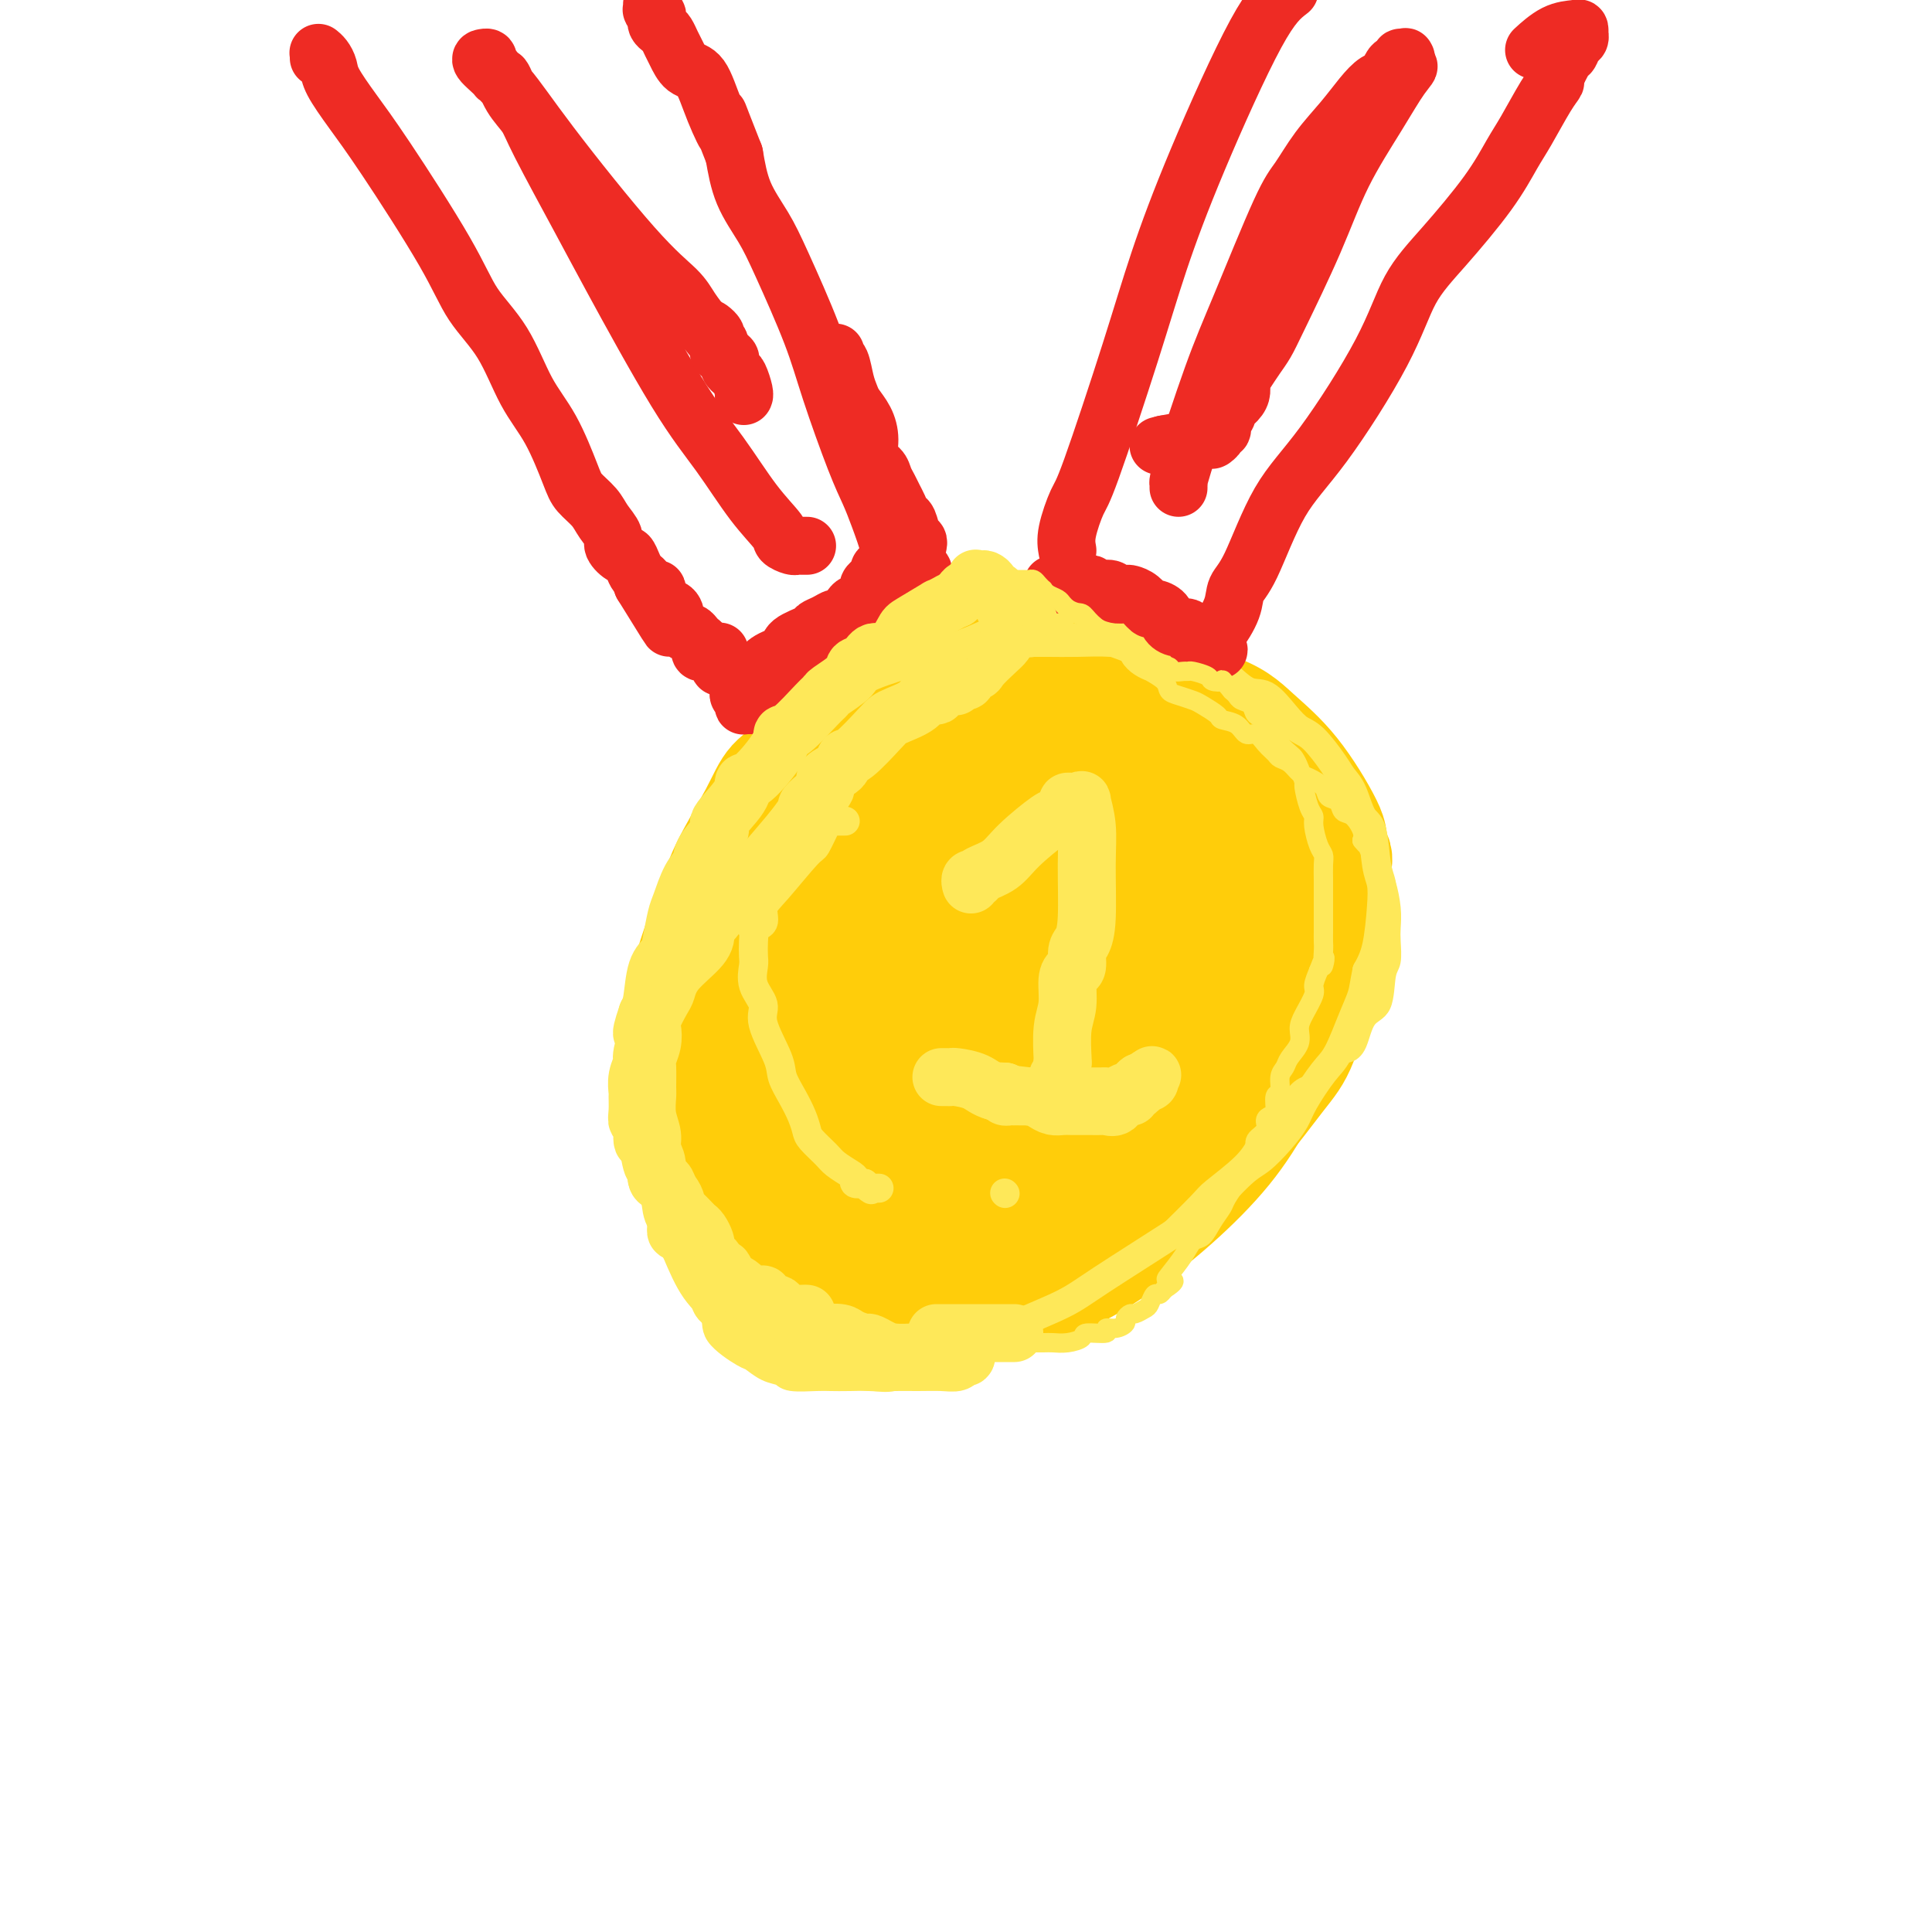 <svg viewBox='0 0 400 400' version='1.1' xmlns='http://www.w3.org/2000/svg' xmlns:xlink='http://www.w3.org/1999/xlink'><g fill='none' stroke='#FFCD0A' stroke-width='20' stroke-linecap='round' stroke-linejoin='round'><path d='M185,157c-1.105,-0.001 -2.209,-0.002 -3,0c-0.791,0.002 -1.267,0.007 -2,0c-0.733,-0.007 -1.721,-0.026 -3,0c-1.279,0.026 -2.849,0.097 -4,0c-1.151,-0.097 -1.883,-0.362 -2,0c-0.117,0.362 0.381,1.352 0,2c-0.381,0.648 -1.640,0.955 -2,1c-0.360,0.045 0.180,-0.170 -1,2c-1.180,2.170 -4.078,6.725 -6,10c-1.922,3.275 -2.866,5.268 -4,8c-1.134,2.732 -2.458,6.201 -4,10c-1.542,3.799 -3.302,7.927 -4,11c-0.698,3.073 -0.332,5.090 -1,7c-0.668,1.910 -2.368,3.712 -3,7c-0.632,3.288 -0.196,8.062 0,11c0.196,2.938 0.154,4.042 0,6c-0.154,1.958 -0.418,4.772 0,7c0.418,2.228 1.518,3.870 2,5c0.482,1.130 0.345,1.747 2,3c1.655,1.253 5.102,3.143 8,5c2.898,1.857 5.247,3.682 8,5c2.753,1.318 5.912,2.131 11,3c5.088,0.869 12.107,1.794 17,2c4.893,0.206 7.662,-0.309 11,-1c3.338,-0.691 7.245,-1.559 12,-3c4.755,-1.441 10.358,-3.455 14,-5c3.642,-1.545 5.324,-2.621 8,-4c2.676,-1.379 6.346,-3.060 9,-5c2.654,-1.940 4.291,-4.138 6,-6c1.709,-1.862 3.488,-3.389 6,-7c2.512,-3.611 5.756,-9.305 9,-15'/><path d='M269,216c4.318,-6.105 4.613,-7.366 5,-9c0.387,-1.634 0.866,-3.640 1,-5c0.134,-1.360 -0.076,-2.074 0,-3c0.076,-0.926 0.439,-2.062 0,-5c-0.439,-2.938 -1.680,-7.677 -3,-11c-1.320,-3.323 -2.718,-5.232 -4,-7c-1.282,-1.768 -2.449,-3.397 -5,-7c-2.551,-3.603 -6.487,-9.180 -9,-12c-2.513,-2.820 -3.604,-2.881 -7,-5c-3.396,-2.119 -9.098,-6.295 -13,-9c-3.902,-2.705 -6.006,-3.940 -8,-5c-1.994,-1.060 -3.879,-1.945 -6,-3c-2.121,-1.055 -4.480,-2.279 -6,-3c-1.520,-0.721 -2.202,-0.937 -3,-1c-0.798,-0.063 -1.713,0.029 -3,0c-1.287,-0.029 -2.947,-0.178 -5,0c-2.053,0.178 -4.501,0.683 -6,1c-1.499,0.317 -2.050,0.445 -5,2c-2.950,1.555 -8.299,4.535 -12,7c-3.701,2.465 -5.754,4.415 -8,7c-2.246,2.585 -4.684,5.806 -7,8c-2.316,2.194 -4.510,3.362 -6,5c-1.490,1.638 -2.277,3.747 -4,7c-1.723,3.253 -4.384,7.649 -6,11c-1.616,3.351 -2.188,5.658 -3,8c-0.812,2.342 -1.864,4.719 -3,8c-1.136,3.281 -2.356,7.467 -3,10c-0.644,2.533 -0.712,3.413 -1,6c-0.288,2.587 -0.797,6.882 -1,10c-0.203,3.118 -0.102,5.059 0,7'/><path d='M138,228c-0.400,5.861 1.100,4.013 2,5c0.900,0.987 1.202,4.809 2,7c0.798,2.191 2.093,2.751 3,4c0.907,1.249 1.426,3.189 4,5c2.574,1.811 7.204,3.495 12,5c4.796,1.505 9.758,2.831 15,4c5.242,1.169 10.764,2.182 18,2c7.236,-0.182 16.185,-1.558 22,-3c5.815,-1.442 8.494,-2.951 13,-5c4.506,-2.049 10.837,-4.637 15,-7c4.163,-2.363 6.158,-4.502 8,-6c1.842,-1.498 3.530,-2.356 6,-5c2.470,-2.644 5.723,-7.073 8,-10c2.277,-2.927 3.577,-4.353 5,-8c1.423,-3.647 2.967,-9.515 4,-13c1.033,-3.485 1.555,-4.587 2,-6c0.445,-1.413 0.814,-3.138 1,-5c0.186,-1.862 0.189,-3.861 0,-5c-0.189,-1.139 -0.569,-1.419 -1,-2c-0.431,-0.581 -0.912,-1.464 -2,-3c-1.088,-1.536 -2.784,-3.725 -5,-6c-2.216,-2.275 -4.952,-4.637 -7,-6c-2.048,-1.363 -3.408,-1.728 -7,-3c-3.592,-1.272 -9.417,-3.452 -13,-5c-3.583,-1.548 -4.922,-2.465 -8,-3c-3.078,-0.535 -7.893,-0.689 -12,-1c-4.107,-0.311 -7.507,-0.779 -10,-1c-2.493,-0.221 -4.081,-0.193 -8,0c-3.919,0.193 -10.171,0.552 -14,1c-3.829,0.448 -5.237,0.985 -8,2c-2.763,1.015 -6.882,2.507 -11,4'/><path d='M172,164c-4.519,1.152 -6.315,1.031 -8,2c-1.685,0.969 -3.259,3.027 -6,6c-2.741,2.973 -6.648,6.860 -9,10c-2.352,3.140 -3.148,5.533 -4,8c-0.852,2.467 -1.759,5.008 -2,11c-0.241,5.992 0.185,15.434 1,22c0.815,6.566 2.018,10.254 4,15c1.982,4.746 4.744,10.549 7,14c2.256,3.451 4.005,4.551 6,6c1.995,1.449 4.237,3.247 8,5c3.763,1.753 9.049,3.461 14,4c4.951,0.539 9.567,-0.090 13,0c3.433,0.090 5.684,0.900 12,-2c6.316,-2.900 16.697,-9.509 24,-16c7.303,-6.491 11.528,-12.865 15,-18c3.472,-5.135 6.192,-9.030 9,-14c2.808,-4.970 5.703,-11.015 7,-14c1.297,-2.985 0.995,-2.911 1,-5c0.005,-2.089 0.316,-6.340 0,-9c-0.316,-2.660 -1.261,-3.729 -2,-5c-0.739,-1.271 -1.273,-2.744 -3,-5c-1.727,-2.256 -4.648,-5.294 -7,-7c-2.352,-1.706 -4.134,-2.079 -6,-3c-1.866,-0.921 -3.816,-2.391 -7,-4c-3.184,-1.609 -7.602,-3.356 -11,-4c-3.398,-0.644 -5.777,-0.184 -10,0c-4.223,0.184 -10.292,0.094 -15,1c-4.708,0.906 -8.056,2.810 -11,4c-2.944,1.190 -5.485,1.667 -9,3c-3.515,1.333 -8.004,3.524 -11,6c-2.996,2.476 -4.498,5.238 -6,8'/><path d='M166,183c-3.546,3.859 -3.912,6.507 -5,12c-1.088,5.493 -2.897,13.830 -3,21c-0.103,7.170 1.500,13.172 3,18c1.500,4.828 2.895,8.481 6,13c3.105,4.519 7.919,9.904 11,13c3.081,3.096 4.428,3.904 9,5c4.572,1.096 12.370,2.481 18,3c5.630,0.519 9.094,0.172 13,-1c3.906,-1.172 8.255,-3.170 15,-8c6.745,-4.830 15.886,-12.491 22,-20c6.114,-7.509 9.202,-14.866 12,-21c2.798,-6.134 5.307,-11.044 7,-18c1.693,-6.956 2.571,-15.956 3,-21c0.429,-5.044 0.410,-6.132 -1,-9c-1.410,-2.868 -4.211,-7.518 -7,-11c-2.789,-3.482 -5.568,-5.797 -8,-8c-2.432,-2.203 -4.518,-4.294 -10,-6c-5.482,-1.706 -14.360,-3.027 -21,-3c-6.640,0.027 -11.042,1.401 -16,3c-4.958,1.599 -10.472,3.422 -16,7c-5.528,3.578 -11.068,8.910 -15,13c-3.932,4.090 -6.254,6.936 -9,12c-2.746,5.064 -5.916,12.345 -7,17c-1.084,4.655 -0.081,6.683 0,9c0.081,2.317 -0.760,4.924 0,9c0.760,4.076 3.119,9.620 5,13c1.881,3.380 3.283,4.596 6,7c2.717,2.404 6.749,5.995 10,8c3.251,2.005 5.721,2.424 9,3c3.279,0.576 7.365,1.307 12,1c4.635,-0.307 9.817,-1.654 15,-3'/><path d='M224,241c8.723,-2.588 17.032,-8.058 23,-14c5.968,-5.942 9.595,-12.355 13,-17c3.405,-4.645 6.589,-7.522 9,-13c2.411,-5.478 4.049,-13.556 5,-18c0.951,-4.444 1.213,-5.255 0,-8c-1.213,-2.745 -3.903,-7.426 -7,-11c-3.097,-3.574 -6.601,-6.041 -10,-8c-3.399,-1.959 -6.693,-3.411 -14,-4c-7.307,-0.589 -18.628,-0.315 -26,0c-7.372,0.315 -10.796,0.671 -17,4c-6.204,3.329 -15.188,9.630 -21,14c-5.812,4.370 -8.453,6.808 -11,10c-2.547,3.192 -5.000,7.140 -7,12c-2.000,4.860 -3.548,10.634 -4,15c-0.452,4.366 0.193,7.323 1,11c0.807,3.677 1.776,8.074 4,13c2.224,4.926 5.703,10.382 9,14c3.297,3.618 6.414,5.397 9,7c2.586,1.603 4.643,3.031 10,4c5.357,0.969 14.013,1.478 19,2c4.987,0.522 6.303,1.055 11,-1c4.697,-2.055 12.775,-6.700 18,-11c5.225,-4.300 7.596,-8.256 11,-14c3.404,-5.744 7.841,-13.275 10,-18c2.159,-4.725 2.041,-6.644 2,-9c-0.041,-2.356 -0.004,-5.150 0,-8c0.004,-2.850 -0.024,-5.755 -1,-8c-0.976,-2.245 -2.901,-3.828 -4,-5c-1.099,-1.172 -1.373,-1.931 -4,-3c-2.627,-1.069 -7.608,-2.448 -12,-3c-4.392,-0.552 -8.196,-0.276 -12,0'/><path d='M228,174c-7.126,2.521 -18.942,8.824 -27,14c-8.058,5.176 -12.360,9.224 -16,13c-3.640,3.776 -6.619,7.279 -9,10c-2.381,2.721 -4.165,4.659 -5,6c-0.835,1.341 -0.722,2.085 -1,3c-0.278,0.915 -0.946,2.000 -1,4c-0.054,2.000 0.508,4.915 2,7c1.492,2.085 3.914,3.340 5,5c1.086,1.660 0.835,3.724 4,6c3.165,2.276 9.745,4.765 14,6c4.255,1.235 6.184,1.214 11,1c4.816,-0.214 12.519,-0.623 18,-2c5.481,-1.377 8.739,-3.721 12,-6c3.261,-2.279 6.525,-4.494 11,-10c4.475,-5.506 10.161,-14.303 13,-20c2.839,-5.697 2.831,-8.294 3,-11c0.169,-2.706 0.516,-5.519 0,-9c-0.516,-3.481 -1.895,-7.628 -3,-10c-1.105,-2.372 -1.937,-2.968 -5,-4c-3.063,-1.032 -8.358,-2.500 -12,-3c-3.642,-0.500 -5.632,-0.032 -9,0c-3.368,0.032 -8.114,-0.371 -13,1c-4.886,1.371 -9.911,4.516 -13,6c-3.089,1.484 -4.241,1.307 -5,2c-0.759,0.693 -1.125,2.258 -2,4c-0.875,1.742 -2.258,3.663 -3,5c-0.742,1.337 -0.842,2.090 -1,3c-0.158,0.910 -0.372,1.976 0,4c0.372,2.024 1.331,5.007 2,7c0.669,1.993 1.048,2.998 4,5c2.952,2.002 8.476,5.001 14,8'/><path d='M216,219c5.967,2.186 11.883,1.150 17,0c5.117,-1.150 9.434,-2.414 16,-6c6.566,-3.586 15.380,-9.493 20,-13c4.620,-3.507 5.045,-4.613 6,-8c0.955,-3.387 2.441,-9.053 3,-12c0.559,-2.947 0.193,-3.174 -1,-5c-1.193,-1.826 -3.211,-5.252 -7,-8c-3.789,-2.748 -9.348,-4.819 -13,-6c-3.652,-1.181 -5.397,-1.471 -8,-2c-2.603,-0.529 -6.065,-1.296 -11,0c-4.935,1.296 -11.344,4.656 -16,7c-4.656,2.344 -7.559,3.671 -12,8c-4.441,4.329 -10.420,11.659 -14,16c-3.580,4.341 -4.762,5.692 -6,8c-1.238,2.308 -2.534,5.572 -3,10c-0.466,4.428 -0.102,10.021 0,13c0.102,2.979 -0.057,3.345 1,5c1.057,1.655 3.329,4.600 6,6c2.671,1.400 5.740,1.254 8,2c2.260,0.746 3.711,2.384 9,2c5.289,-0.384 14.418,-2.792 20,-5c5.582,-2.208 7.618,-4.218 10,-6c2.382,-1.782 5.109,-3.336 8,-6c2.891,-2.664 5.944,-6.436 7,-9c1.056,-2.564 0.114,-3.918 0,-5c-0.114,-1.082 0.600,-1.893 0,-4c-0.600,-2.107 -2.514,-5.512 -4,-7c-1.486,-1.488 -2.543,-1.059 -5,-2c-2.457,-0.941 -6.315,-3.253 -9,-4c-2.685,-0.747 -4.196,0.072 -7,1c-2.804,0.928 -6.902,1.964 -11,3'/><path d='M220,192c-6.485,2.511 -13.698,6.790 -18,10c-4.302,3.210 -5.694,5.353 -8,8c-2.306,2.647 -5.525,5.798 -8,9c-2.475,3.202 -4.204,6.455 -5,9c-0.796,2.545 -0.657,4.383 -1,6c-0.343,1.617 -1.168,3.013 0,5c1.168,1.987 4.328,4.563 7,6c2.672,1.437 4.856,1.733 10,1c5.144,-0.733 13.249,-2.497 19,-5c5.751,-2.503 9.147,-5.745 12,-8c2.853,-2.255 5.164,-3.522 7,-7c1.836,-3.478 3.199,-9.165 4,-12c0.801,-2.835 1.041,-2.816 1,-4c-0.041,-1.184 -0.361,-3.572 -2,-6c-1.639,-2.428 -4.595,-4.897 -7,-7c-2.405,-2.103 -4.259,-3.839 -6,-5c-1.741,-1.161 -3.371,-1.746 -5,-2c-1.629,-0.254 -3.259,-0.179 -5,0c-1.741,0.179 -3.595,0.460 -7,2c-3.405,1.540 -8.361,4.339 -11,6c-2.639,1.661 -2.959,2.184 -4,3c-1.041,0.816 -2.801,1.923 -4,4c-1.199,2.077 -1.836,5.123 -2,7c-0.164,1.877 0.146,2.585 0,4c-0.146,1.415 -0.748,3.536 0,5c0.748,1.464 2.847,2.269 4,3c1.153,0.731 1.362,1.386 4,2c2.638,0.614 7.707,1.185 12,0c4.293,-1.185 7.810,-4.127 11,-7c3.190,-2.873 6.054,-5.678 8,-9c1.946,-3.322 2.973,-7.161 4,-11'/><path d='M230,199c0.662,-2.859 0.316,-4.507 -1,-7c-1.316,-2.493 -3.602,-5.832 -6,-8c-2.398,-2.168 -4.909,-3.165 -7,-4c-2.091,-0.835 -3.762,-1.509 -7,-2c-3.238,-0.491 -8.043,-0.801 -11,-1c-2.957,-0.199 -4.068,-0.289 -6,0c-1.932,0.289 -4.687,0.957 -7,2c-2.313,1.043 -4.185,2.460 -5,3c-0.815,0.540 -0.574,0.201 -1,1c-0.426,0.799 -1.518,2.734 -2,4c-0.482,1.266 -0.355,1.862 0,3c0.355,1.138 0.939,2.819 3,5c2.061,2.181 5.599,4.862 9,7c3.401,2.138 6.667,3.731 9,5c2.333,1.269 3.735,2.213 7,2c3.265,-0.213 8.395,-1.582 11,-3c2.605,-1.418 2.685,-2.884 4,-5c1.315,-2.116 3.864,-4.883 5,-7c1.136,-2.117 0.858,-3.583 0,-5c-0.858,-1.417 -2.296,-2.786 -4,-4c-1.704,-1.214 -3.673,-2.274 -6,-3c-2.327,-0.726 -5.012,-1.117 -7,-1c-1.988,0.117 -3.278,0.742 -6,2c-2.722,1.258 -6.877,3.149 -10,5c-3.123,1.851 -5.213,3.663 -7,7c-1.787,3.337 -3.270,8.198 -4,11c-0.730,2.802 -0.707,3.547 -1,5c-0.293,1.453 -0.903,3.616 0,5c0.903,1.384 3.320,1.988 5,3c1.680,1.012 2.623,2.432 4,3c1.377,0.568 3.189,0.284 5,0'/><path d='M194,222c3.088,0.807 3.807,-0.175 4,-1c0.193,-0.825 -0.140,-1.491 0,-2c0.140,-0.509 0.754,-0.860 1,-1c0.246,-0.140 0.123,-0.070 0,0'/></g>
<g fill='none' stroke='#FEE859' stroke-width='6' stroke-linecap='round' stroke-linejoin='round'><path d='M175,170c-0.446,-0.000 -0.892,-0.000 -1,0c-0.108,0.000 0.122,0.001 0,0c-0.122,-0.001 -0.595,-0.003 -1,0c-0.405,0.003 -0.741,0.010 -1,0c-0.259,-0.010 -0.442,-0.036 -1,1c-0.558,1.036 -1.492,3.136 -2,4c-0.508,0.864 -0.588,0.494 -2,2c-1.412,1.506 -4.154,4.889 -6,7c-1.846,2.111 -2.796,2.949 -3,4c-0.204,1.051 0.337,2.316 0,3c-0.337,0.684 -1.554,0.786 -2,1c-0.446,0.214 -0.122,0.538 0,1c0.122,0.462 0.041,1.061 0,2c-0.041,0.939 -0.042,2.218 0,3c0.042,0.782 0.127,1.066 0,2c-0.127,0.934 -0.466,2.517 0,4c0.466,1.483 1.738,2.864 2,4c0.262,1.136 -0.487,2.026 0,4c0.487,1.974 2.211,5.033 3,7c0.789,1.967 0.643,2.844 1,4c0.357,1.156 1.216,2.593 2,4c0.784,1.407 1.493,2.785 2,4c0.507,1.215 0.811,2.266 1,3c0.189,0.734 0.261,1.152 1,2c0.739,0.848 2.144,2.126 3,3c0.856,0.874 1.163,1.345 2,2c0.837,0.655 2.204,1.495 3,2c0.796,0.505 1.022,0.674 1,1c-0.022,0.326 -0.292,0.807 0,1c0.292,0.193 1.146,0.096 2,0'/><path d='M179,245c2.080,1.928 1.279,1.249 1,1c-0.279,-0.249 -0.036,-0.067 0,0c0.036,0.067 -0.135,0.018 0,0c0.135,-0.018 0.575,-0.005 1,0c0.425,0.005 0.836,0.001 1,0c0.164,-0.001 0.082,-0.001 0,0'/><path d='M208,247c0.000,0.000 0.100,0.100 0.1,0.1'/><path d='M206,133c0.442,0.000 0.883,0.000 1,0c0.117,-0.000 -0.091,-0.000 0,0c0.091,0.000 0.483,0.000 1,0c0.517,-0.000 1.161,-0.001 2,0c0.839,0.001 1.875,0.003 3,0c1.125,-0.003 2.341,-0.011 4,0c1.659,0.011 3.763,0.041 6,0c2.237,-0.041 4.607,-0.153 7,0c2.393,0.153 4.808,0.570 6,1c1.192,0.430 1.160,0.871 2,1c0.840,0.129 2.552,-0.056 4,0c1.448,0.056 2.630,0.351 4,1c1.370,0.649 2.926,1.650 4,2c1.074,0.350 1.666,0.048 3,1c1.334,0.952 3.409,3.158 5,4c1.591,0.842 2.699,0.319 4,1c1.301,0.681 2.796,2.567 4,4c1.204,1.433 2.118,2.415 3,3c0.882,0.585 1.730,0.773 3,2c1.270,1.227 2.960,3.493 4,5c1.040,1.507 1.430,2.255 2,3c0.570,0.745 1.319,1.486 2,3c0.681,1.514 1.293,3.801 2,5c0.707,1.199 1.508,1.310 2,3c0.492,1.690 0.676,4.958 1,7c0.324,2.042 0.788,2.857 1,4c0.212,1.143 0.173,2.616 0,5c-0.173,2.384 -0.478,5.681 -1,8c-0.522,2.319 -1.261,3.659 -2,5'/><path d='M283,201c-0.609,2.943 -0.632,3.799 -1,5c-0.368,1.201 -1.081,2.747 -2,5c-0.919,2.253 -2.044,5.214 -3,7c-0.956,1.786 -1.743,2.397 -3,4c-1.257,1.603 -2.983,4.196 -4,6c-1.017,1.804 -1.324,2.817 -2,4c-0.676,1.183 -1.722,2.534 -3,4c-1.278,1.466 -2.788,3.046 -4,4c-1.212,0.954 -2.125,1.283 -4,3c-1.875,1.717 -4.711,4.823 -7,7c-2.289,2.177 -4.031,3.424 -8,6c-3.969,2.576 -10.167,6.479 -14,9c-3.833,2.521 -5.302,3.658 -8,5c-2.698,1.342 -6.623,2.889 -9,4c-2.377,1.111 -3.204,1.786 -6,3c-2.796,1.214 -7.559,2.966 -10,4c-2.441,1.034 -2.558,1.349 -4,2c-1.442,0.651 -4.207,1.638 -6,2c-1.793,0.362 -2.613,0.098 -4,0c-1.387,-0.098 -3.340,-0.029 -5,0c-1.660,0.029 -3.028,0.020 -4,0c-0.972,-0.020 -1.549,-0.051 -3,0c-1.451,0.051 -3.775,0.185 -5,0c-1.225,-0.185 -1.352,-0.688 -2,-1c-0.648,-0.312 -1.817,-0.431 -3,-1c-1.183,-0.569 -2.381,-1.587 -3,-2c-0.619,-0.413 -0.657,-0.221 -2,-1c-1.343,-0.779 -3.989,-2.528 -5,-4c-1.011,-1.472 -0.388,-2.665 -1,-4c-0.612,-1.335 -2.461,-2.810 -4,-5c-1.539,-2.190 -2.770,-5.095 -4,-8'/><path d='M140,259c-1.305,-3.612 -0.066,-4.143 0,-5c0.066,-0.857 -1.040,-2.041 -2,-4c-0.960,-1.959 -1.774,-4.692 -2,-6c-0.226,-1.308 0.136,-1.189 0,-3c-0.136,-1.811 -0.769,-5.551 -1,-8c-0.231,-2.449 -0.060,-3.605 0,-5c0.060,-1.395 0.009,-3.027 0,-5c-0.009,-1.973 0.025,-4.286 0,-6c-0.025,-1.714 -0.107,-2.827 0,-4c0.107,-1.173 0.405,-2.405 1,-5c0.595,-2.595 1.487,-6.552 2,-9c0.513,-2.448 0.648,-3.387 2,-7c1.352,-3.613 3.923,-9.899 5,-13c1.077,-3.101 0.661,-3.015 1,-4c0.339,-0.985 1.432,-3.040 3,-5c1.568,-1.960 3.611,-3.826 5,-6c1.389,-2.174 2.126,-4.656 3,-6c0.874,-1.344 1.887,-1.550 5,-4c3.113,-2.450 8.325,-7.143 12,-10c3.675,-2.857 5.812,-3.879 9,-5c3.188,-1.121 7.427,-2.343 12,-4c4.573,-1.657 9.479,-3.751 12,-5c2.521,-1.249 2.658,-1.655 4,-2c1.342,-0.345 3.889,-0.629 5,-1c1.111,-0.371 0.787,-0.829 1,-1c0.213,-0.171 0.964,-0.056 2,0c1.036,0.056 2.358,0.054 3,0c0.642,-0.054 0.605,-0.159 1,0c0.395,0.159 1.222,0.581 2,1c0.778,0.419 1.508,0.834 2,1c0.492,0.166 0.746,0.083 1,0'/><path d='M228,128c1.631,0.265 1.207,-0.073 1,0c-0.207,0.073 -0.199,0.555 0,1c0.199,0.445 0.589,0.851 1,1c0.411,0.149 0.841,0.040 1,0c0.159,-0.040 0.045,-0.011 0,0c-0.045,0.011 -0.023,0.006 0,0'/></g>
<g fill='none' stroke='#EE2B24' stroke-width='12' stroke-linecap='round' stroke-linejoin='round'><path d='M66,12c-0.000,-0.423 -0.001,-0.846 0,-1c0.001,-0.154 0.003,-0.039 0,0c-0.003,0.039 -0.011,0.002 0,0c0.011,-0.002 0.042,0.031 0,0c-0.042,-0.031 -0.158,-0.124 0,0c0.158,0.124 0.590,0.467 1,1c0.410,0.533 0.798,1.255 1,2c0.202,0.745 0.218,1.513 1,3c0.782,1.487 2.330,3.695 4,6c1.670,2.305 3.464,4.709 7,10c3.536,5.291 8.815,13.471 12,19c3.185,5.529 4.275,8.408 6,11c1.725,2.592 4.085,4.896 6,8c1.915,3.104 3.385,7.009 5,10c1.615,2.991 3.377,5.069 5,8c1.623,2.931 3.108,6.714 4,9c0.892,2.286 1.190,3.073 2,4c0.810,0.927 2.133,1.994 3,3c0.867,1.006 1.279,1.953 2,3c0.721,1.047 1.751,2.195 2,3c0.249,0.805 -0.284,1.266 0,2c0.284,0.734 1.386,1.741 2,2c0.614,0.259 0.739,-0.229 1,0c0.261,0.229 0.658,1.175 1,2c0.342,0.825 0.631,1.530 1,2c0.369,0.470 0.820,0.706 1,1c0.180,0.294 0.090,0.647 0,1'/><path d='M133,121c10.546,17.087 3.411,5.303 1,1c-2.411,-4.303 -0.100,-1.126 1,0c1.100,1.126 0.987,0.203 1,0c0.013,-0.203 0.150,0.316 0,1c-0.150,0.684 -0.587,1.532 0,2c0.587,0.468 2.199,0.555 3,1c0.801,0.445 0.792,1.246 1,2c0.208,0.754 0.634,1.460 1,2c0.366,0.540 0.672,0.915 1,1c0.328,0.085 0.676,-0.118 1,0c0.324,0.118 0.622,0.557 1,1c0.378,0.443 0.836,0.889 1,1c0.164,0.111 0.033,-0.115 0,0c-0.033,0.115 0.032,0.570 0,1c-0.032,0.430 -0.163,0.836 0,1c0.163,0.164 0.618,0.086 1,0c0.382,-0.086 0.690,-0.181 1,0c0.310,0.181 0.622,0.637 1,1c0.378,0.363 0.823,0.632 1,1c0.177,0.368 0.085,0.834 0,1c-0.085,0.166 -0.163,0.030 0,0c0.163,-0.030 0.568,0.044 1,0c0.432,-0.044 0.890,-0.208 1,0c0.110,0.208 -0.130,0.788 0,1c0.130,0.212 0.630,0.057 1,0c0.370,-0.057 0.610,-0.015 1,0c0.390,0.015 0.929,0.004 1,0c0.071,-0.004 -0.327,-0.001 0,0c0.327,0.001 1.379,0.000 2,0c0.621,-0.000 0.810,-0.000 1,0'/><path d='M157,139c2.093,0.667 1.325,0.334 1,0c-0.325,-0.334 -0.206,-0.670 0,-1c0.206,-0.330 0.501,-0.656 1,-1c0.499,-0.344 1.204,-0.708 2,-1c0.796,-0.292 1.683,-0.512 2,-1c0.317,-0.488 0.064,-1.245 1,-2c0.936,-0.755 3.062,-1.507 4,-2c0.938,-0.493 0.689,-0.727 1,-1c0.311,-0.273 1.182,-0.584 2,-1c0.818,-0.416 1.585,-0.936 2,-1c0.415,-0.064 0.480,0.330 1,0c0.520,-0.330 1.496,-1.383 2,-2c0.504,-0.617 0.535,-0.799 1,-1c0.465,-0.201 1.364,-0.421 2,-1c0.636,-0.579 1.010,-1.517 1,-2c-0.010,-0.483 -0.405,-0.511 0,-1c0.405,-0.489 1.611,-1.441 2,-2c0.389,-0.559 -0.038,-0.727 0,-1c0.038,-0.273 0.540,-0.652 1,-1c0.460,-0.348 0.878,-0.665 1,-1c0.122,-0.335 -0.051,-0.689 0,-1c0.051,-0.311 0.327,-0.579 0,-2c-0.327,-1.421 -1.257,-3.996 -2,-6c-0.743,-2.004 -1.301,-3.437 -2,-5c-0.699,-1.563 -1.540,-3.255 -3,-7c-1.460,-3.745 -3.539,-9.542 -5,-14c-1.461,-4.458 -2.303,-7.579 -4,-12c-1.697,-4.421 -4.249,-10.144 -6,-14c-1.751,-3.856 -2.702,-5.846 -4,-8c-1.298,-2.154 -2.942,-4.473 -4,-7c-1.058,-2.527 -1.529,-5.264 -2,-8'/><path d='M152,32c-5.320,-13.529 -2.619,-6.850 -2,-5c0.619,1.850 -0.842,-1.128 -2,-4c-1.158,-2.872 -2.012,-5.638 -3,-7c-0.988,-1.362 -2.110,-1.321 -3,-2c-0.890,-0.679 -1.549,-2.080 -2,-3c-0.451,-0.920 -0.696,-1.360 -1,-2c-0.304,-0.640 -0.669,-1.481 -1,-2c-0.331,-0.519 -0.628,-0.718 -1,-1c-0.372,-0.282 -0.818,-0.649 -1,-1c-0.182,-0.351 -0.101,-0.686 0,-1c0.101,-0.314 0.223,-0.606 0,-1c-0.223,-0.394 -0.792,-0.890 -1,-1c-0.208,-0.110 -0.056,0.167 0,0c0.056,-0.167 0.015,-0.777 0,-1c-0.015,-0.223 -0.004,-0.060 0,0c0.004,0.060 0.001,0.017 0,0c-0.001,-0.017 -0.001,-0.009 0,0'/><path d='M218,121c-0.084,-0.000 -0.168,-0.000 0,0c0.168,0.000 0.588,0.000 1,0c0.412,-0.000 0.816,-0.000 1,0c0.184,0.000 0.147,0.000 0,0c-0.147,-0.000 -0.404,-0.001 0,0c0.404,0.001 1.471,0.004 2,0c0.529,-0.004 0.522,-0.015 1,0c0.478,0.015 1.442,0.056 2,0c0.558,-0.056 0.712,-0.207 1,0c0.288,0.207 0.711,0.774 1,1c0.289,0.226 0.444,0.113 1,0c0.556,-0.113 1.514,-0.225 2,0c0.486,0.225 0.501,0.786 1,1c0.499,0.214 1.480,0.081 2,0c0.520,-0.081 0.577,-0.111 1,0c0.423,0.111 1.212,0.362 2,1c0.788,0.638 1.576,1.664 2,2c0.424,0.336 0.485,-0.017 1,0c0.515,0.017 1.486,0.403 2,1c0.514,0.597 0.572,1.403 1,2c0.428,0.597 1.228,0.983 2,1c0.772,0.017 1.517,-0.336 2,0c0.483,0.336 0.703,1.361 1,2c0.297,0.639 0.672,0.894 1,1c0.328,0.106 0.610,0.064 1,0c0.390,-0.064 0.888,-0.151 1,0c0.112,0.151 -0.162,0.541 0,1c0.162,0.459 0.761,0.988 1,1c0.239,0.012 0.120,-0.494 0,-1'/><path d='M251,134c2.616,1.530 0.655,-0.144 0,-1c-0.655,-0.856 -0.005,-0.894 1,-2c1.005,-1.106 2.366,-3.281 3,-5c0.634,-1.719 0.543,-2.983 1,-4c0.457,-1.017 1.463,-1.788 3,-5c1.537,-3.212 3.603,-8.864 6,-13c2.397,-4.136 5.123,-6.757 9,-12c3.877,-5.243 8.904,-13.109 12,-19c3.096,-5.891 4.259,-9.808 6,-13c1.741,-3.192 4.059,-5.660 7,-9c2.941,-3.340 6.505,-7.554 9,-11c2.495,-3.446 3.921,-6.125 5,-8c1.079,-1.875 1.813,-2.948 3,-5c1.187,-2.052 2.829,-5.084 4,-7c1.171,-1.916 1.872,-2.716 2,-3c0.128,-0.284 -0.316,-0.051 0,-1c0.316,-0.949 1.391,-3.082 2,-4c0.609,-0.918 0.752,-0.623 1,-1c0.248,-0.377 0.603,-1.425 1,-2c0.397,-0.575 0.838,-0.676 1,-1c0.162,-0.324 0.046,-0.871 0,-1c-0.046,-0.129 -0.024,0.159 0,0c0.024,-0.159 0.048,-0.763 0,-1c-0.048,-0.237 -0.167,-0.105 -1,0c-0.833,0.105 -2.378,0.182 -4,1c-1.622,0.818 -3.321,2.377 -4,3c-0.679,0.623 -0.340,0.312 0,0'/><path d='M221,114c-0.190,-1.061 -0.381,-2.122 0,-4c0.381,-1.878 1.333,-4.571 2,-6c0.667,-1.429 1.048,-1.592 3,-7c1.952,-5.408 5.476,-16.060 8,-24c2.524,-7.940 4.048,-13.170 6,-19c1.952,-5.830 4.333,-12.262 8,-21c3.667,-8.738 8.619,-19.782 12,-26c3.381,-6.218 5.190,-7.609 7,-9'/><path d='M185,121c-0.081,0.009 -0.162,0.017 0,0c0.162,-0.017 0.568,-0.061 1,0c0.432,0.061 0.890,0.227 1,0c0.110,-0.227 -0.129,-0.846 0,-1c0.129,-0.154 0.627,0.156 1,0c0.373,-0.156 0.623,-0.777 1,-1c0.377,-0.223 0.882,-0.046 1,0c0.118,0.046 -0.151,-0.037 0,0c0.151,0.037 0.721,0.196 1,0c0.279,-0.196 0.268,-0.747 0,-1c-0.268,-0.253 -0.793,-0.209 -1,0c-0.207,0.209 -0.095,0.582 0,1c0.095,0.418 0.173,0.882 0,1c-0.173,0.118 -0.599,-0.110 -1,0c-0.401,0.110 -0.779,0.557 -1,1c-0.221,0.443 -0.286,0.882 -1,1c-0.714,0.118 -2.077,-0.084 -3,0c-0.923,0.084 -1.407,0.452 -2,1c-0.593,0.548 -1.297,1.274 -2,2'/><path d='M180,125c-2.241,1.815 -2.345,3.351 -3,4c-0.655,0.649 -1.863,0.410 -3,1c-1.137,0.590 -2.205,2.007 -3,3c-0.795,0.993 -1.317,1.561 -2,2c-0.683,0.439 -1.528,0.747 -2,1c-0.472,0.253 -0.570,0.449 -1,1c-0.430,0.551 -1.190,1.457 -2,2c-0.810,0.543 -1.670,0.724 -2,1c-0.330,0.276 -0.131,0.648 0,1c0.131,0.352 0.194,0.686 0,1c-0.194,0.314 -0.644,0.610 -1,1c-0.356,0.390 -0.617,0.875 -1,1c-0.383,0.125 -0.886,-0.110 -1,0c-0.114,0.110 0.163,0.565 0,1c-0.163,0.435 -0.766,0.849 -1,1c-0.234,0.151 -0.101,0.041 0,0c0.101,-0.041 0.168,-0.011 0,0c-0.168,0.011 -0.570,0.003 -1,0c-0.430,-0.003 -0.886,0.000 -1,0c-0.114,-0.000 0.114,-0.003 0,0c-0.114,0.003 -0.570,0.012 -1,0c-0.430,-0.012 -0.833,-0.044 -1,0c-0.167,0.044 -0.097,0.164 0,0c0.097,-0.164 0.222,-0.611 0,-1c-0.222,-0.389 -0.791,-0.720 -1,-1c-0.209,-0.280 -0.060,-0.509 0,-1c0.060,-0.491 0.030,-1.246 0,-2'/><path d='M153,141c-0.936,-1.219 -0.776,-1.767 -1,-2c-0.224,-0.233 -0.830,-0.153 -1,0c-0.170,0.153 0.098,0.377 0,0c-0.098,-0.377 -0.562,-1.355 -1,-2c-0.438,-0.645 -0.849,-0.957 -1,-1c-0.151,-0.043 -0.040,0.184 0,0c0.040,-0.184 0.011,-0.780 0,-1c-0.011,-0.220 -0.003,-0.063 0,0c0.003,0.063 0.002,0.031 0,0'/><path d='M190,113c0.089,-0.396 0.179,-0.791 0,-1c-0.179,-0.209 -0.625,-0.230 -1,-1c-0.375,-0.770 -0.678,-2.289 -1,-3c-0.322,-0.711 -0.664,-0.613 -1,-1c-0.336,-0.387 -0.666,-1.259 -1,-2c-0.334,-0.741 -0.672,-1.352 -1,-2c-0.328,-0.648 -0.648,-1.334 -1,-2c-0.352,-0.666 -0.737,-1.311 -1,-2c-0.263,-0.689 -0.403,-1.420 -1,-2c-0.597,-0.580 -1.651,-1.008 -2,-2c-0.349,-0.992 0.009,-2.546 0,-4c-0.009,-1.454 -0.383,-2.806 -1,-4c-0.617,-1.194 -1.475,-2.228 -2,-3c-0.525,-0.772 -0.715,-1.282 -1,-2c-0.285,-0.718 -0.665,-1.643 -1,-3c-0.335,-1.357 -0.626,-3.147 -1,-4c-0.374,-0.853 -0.831,-0.768 -1,-1c-0.169,-0.232 -0.048,-0.781 0,-1c0.048,-0.219 0.024,-0.110 0,0'/><path d='M244,101c0.003,-0.423 0.005,-0.847 0,-1c-0.005,-0.153 -0.018,-0.037 0,0c0.018,0.037 0.066,-0.006 0,0c-0.066,0.006 -0.248,0.062 1,-4c1.248,-4.062 3.925,-12.241 6,-18c2.075,-5.759 3.549,-9.099 6,-15c2.451,-5.901 5.881,-14.364 8,-19c2.119,-4.636 2.927,-5.445 4,-7c1.073,-1.555 2.410,-3.854 4,-6c1.590,-2.146 3.434,-4.137 5,-6c1.566,-1.863 2.853,-3.598 4,-5c1.147,-1.402 2.154,-2.470 3,-3c0.846,-0.530 1.532,-0.520 2,-1c0.468,-0.480 0.718,-1.449 1,-2c0.282,-0.551 0.597,-0.683 1,-1c0.403,-0.317 0.892,-0.819 1,-1c0.108,-0.181 -0.167,-0.041 0,0c0.167,0.041 0.777,-0.017 1,0c0.223,0.017 0.060,0.108 0,0c-0.060,-0.108 -0.016,-0.414 0,0c0.016,0.414 0.005,1.547 0,2c-0.005,0.453 -0.002,0.227 0,0'/><path d='M291,14c1.374,-0.811 0.310,0.162 -1,2c-1.310,1.838 -2.865,4.540 -5,8c-2.135,3.460 -4.851,7.678 -7,12c-2.149,4.322 -3.731,8.747 -6,14c-2.269,5.253 -5.225,11.333 -7,15c-1.775,3.667 -2.370,4.922 -3,6c-0.630,1.078 -1.295,1.979 -2,3c-0.705,1.021 -1.451,2.161 -2,3c-0.549,0.839 -0.903,1.377 -1,2c-0.097,0.623 0.061,1.331 0,2c-0.061,0.669 -0.341,1.297 -1,2c-0.659,0.703 -1.697,1.480 -2,2c-0.303,0.520 0.130,0.783 0,1c-0.130,0.217 -0.823,0.388 -1,1c-0.177,0.612 0.163,1.667 0,2c-0.163,0.333 -0.828,-0.054 -1,0c-0.172,0.054 0.150,0.550 0,1c-0.150,0.450 -0.772,0.852 -1,1c-0.228,0.148 -0.063,0.040 0,0c0.063,-0.040 0.024,-0.011 0,0c-0.024,0.011 -0.034,0.006 0,0c0.034,-0.006 0.112,-0.012 0,0c-0.112,0.012 -0.415,0.042 -1,0c-0.585,-0.042 -1.453,-0.155 -3,0c-1.547,0.155 -3.774,0.577 -6,1'/><path d='M241,92c-2.000,0.500 -1.000,0.250 0,0'/><path d='M167,113c0.087,-0.002 0.173,-0.003 0,0c-0.173,0.003 -0.607,0.011 -1,0c-0.393,-0.011 -0.746,-0.042 -1,0c-0.254,0.042 -0.411,0.157 -1,0c-0.589,-0.157 -1.612,-0.585 -2,-1c-0.388,-0.415 -0.140,-0.818 -1,-2c-0.860,-1.182 -2.826,-3.142 -5,-6c-2.174,-2.858 -4.554,-6.613 -7,-10c-2.446,-3.387 -4.958,-6.404 -9,-13c-4.042,-6.596 -9.614,-16.769 -13,-23c-3.386,-6.231 -4.584,-8.518 -7,-13c-2.416,-4.482 -6.048,-11.157 -8,-15c-1.952,-3.843 -2.225,-4.855 -3,-6c-0.775,-1.145 -2.054,-2.425 -3,-4c-0.946,-1.575 -1.559,-3.445 -2,-4c-0.441,-0.555 -0.710,0.205 -1,0c-0.290,-0.205 -0.600,-1.375 -1,-2c-0.400,-0.625 -0.891,-0.703 -1,-1c-0.109,-0.297 0.163,-0.811 0,-1c-0.163,-0.189 -0.762,-0.053 -1,0c-0.238,0.053 -0.115,0.023 0,0c0.115,-0.023 0.223,-0.037 0,0c-0.223,0.037 -0.775,0.127 0,1c0.775,0.873 2.878,2.529 5,5c2.122,2.471 4.262,5.756 9,12c4.738,6.244 12.074,15.447 17,21c4.926,5.553 7.442,7.457 9,9c1.558,1.543 2.160,2.727 3,4c0.840,1.273 1.920,2.637 3,4'/><path d='M146,68c7.278,8.904 2.472,3.164 1,1c-1.472,-2.164 0.391,-0.751 1,0c0.609,0.751 -0.035,0.842 0,1c0.035,0.158 0.749,0.385 1,1c0.251,0.615 0.039,1.618 0,2c-0.039,0.382 0.094,0.144 0,0c-0.094,-0.144 -0.414,-0.193 0,0c0.414,0.193 1.564,0.627 2,1c0.436,0.373 0.159,0.685 0,1c-0.159,0.315 -0.200,0.634 0,1c0.200,0.366 0.642,0.778 1,1c0.358,0.222 0.632,0.256 1,1c0.368,0.744 0.830,2.200 1,3c0.170,0.800 0.049,0.943 0,1c-0.049,0.057 -0.024,0.029 0,0'/></g>
<g fill='none' stroke='#FEE859' stroke-width='12' stroke-linecap='round' stroke-linejoin='round'><path d='M201,183c0.031,0.112 0.061,0.224 0,0c-0.061,-0.224 -0.214,-0.783 0,-1c0.214,-0.217 0.795,-0.093 1,0c0.205,0.093 0.034,0.154 0,0c-0.034,-0.154 0.070,-0.523 1,-1c0.930,-0.477 2.688,-1.063 4,-2c1.312,-0.937 2.179,-2.227 4,-4c1.821,-1.773 4.596,-4.030 6,-5c1.404,-0.970 1.437,-0.652 2,-1c0.563,-0.348 1.658,-1.360 2,-2c0.342,-0.640 -0.067,-0.907 0,-1c0.067,-0.093 0.610,-0.011 1,0c0.390,0.011 0.626,-0.047 1,0c0.374,0.047 0.886,0.200 1,0c0.114,-0.200 -0.168,-0.751 0,0c0.168,0.751 0.787,2.805 1,5c0.213,2.195 0.019,4.532 0,8c-0.019,3.468 0.136,8.067 0,11c-0.136,2.933 -0.562,4.201 -1,5c-0.438,0.799 -0.887,1.130 -1,2c-0.113,0.870 0.109,2.281 0,3c-0.109,0.719 -0.551,0.746 -1,1c-0.449,0.254 -0.905,0.734 -1,2c-0.095,1.266 0.170,3.319 0,5c-0.170,1.681 -0.777,2.991 -1,5c-0.223,2.009 -0.064,4.717 0,6c0.064,1.283 0.032,1.142 0,1'/><path d='M220,220c-1.000,5.257 -0.999,3.398 -1,3c-0.001,-0.398 -0.004,0.664 0,1c0.004,0.336 0.015,-0.054 0,0c-0.015,0.054 -0.056,0.550 0,1c0.056,0.450 0.207,0.852 0,1c-0.207,0.148 -0.774,0.042 -1,0c-0.226,-0.042 -0.113,-0.021 0,0'/><path d='M195,223c-0.084,0.001 -0.167,0.002 0,0c0.167,-0.002 0.586,-0.008 1,0c0.414,0.008 0.825,0.030 1,0c0.175,-0.030 0.116,-0.110 1,0c0.884,0.110 2.712,0.412 4,1c1.288,0.588 2.036,1.464 4,2c1.964,0.536 5.145,0.732 7,1c1.855,0.268 2.385,0.608 3,1c0.615,0.392 1.317,0.837 2,1c0.683,0.163 1.348,0.044 2,0c0.652,-0.044 1.292,-0.012 2,0c0.708,0.012 1.484,0.003 2,0c0.516,-0.003 0.772,0.001 1,0c0.228,-0.001 0.428,-0.008 1,0c0.572,0.008 1.515,0.030 2,0c0.485,-0.030 0.512,-0.114 1,0c0.488,0.114 1.437,0.424 2,0c0.563,-0.424 0.738,-1.582 1,-2c0.262,-0.418 0.609,-0.097 1,0c0.391,0.097 0.827,-0.029 1,0c0.173,0.029 0.084,0.214 0,0c-0.084,-0.214 -0.163,-0.827 0,-1c0.163,-0.173 0.569,0.093 1,0c0.431,-0.093 0.886,-0.547 1,-1c0.114,-0.453 -0.113,-0.906 0,-1c0.113,-0.094 0.566,0.171 1,0c0.434,-0.171 0.848,-0.777 1,-1c0.152,-0.223 0.044,-0.064 0,0c-0.044,0.064 -0.022,0.032 0,0'/><path d='M238,223c1.086,-0.912 0.302,-0.193 0,0c-0.302,0.193 -0.122,-0.142 0,0c0.122,0.142 0.187,0.760 0,1c-0.187,0.240 -0.627,0.102 -1,0c-0.373,-0.102 -0.680,-0.167 -1,0c-0.320,0.167 -0.653,0.567 -1,1c-0.347,0.433 -0.708,0.901 -1,1c-0.292,0.099 -0.516,-0.170 -1,0c-0.484,0.170 -1.228,0.777 -2,1c-0.772,0.223 -1.572,0.060 -2,0c-0.428,-0.060 -0.485,-0.016 -1,0c-0.515,0.016 -1.488,0.004 -2,0c-0.512,-0.004 -0.565,-0.001 -1,0c-0.435,0.001 -1.254,0.000 -2,0c-0.746,-0.000 -1.421,-0.000 -2,0c-0.579,0.000 -1.063,0.000 -2,0c-0.937,-0.000 -2.327,-0.000 -3,0c-0.673,0.000 -0.628,0.000 -1,0c-0.372,-0.000 -1.160,-0.000 -2,0c-0.840,0.000 -1.731,0.001 -2,0c-0.269,-0.001 0.085,-0.003 0,0c-0.085,0.003 -0.611,0.011 -1,0c-0.389,-0.011 -0.643,-0.041 -1,0c-0.357,0.041 -0.816,0.155 -1,0c-0.184,-0.155 -0.092,-0.577 0,-1'/><path d='M208,226c-3.833,-0.167 -1.917,-0.083 0,0'/><path d='M140,252c-0.004,0.343 -0.008,0.686 0,1c0.008,0.314 0.030,0.598 0,1c-0.030,0.402 -0.110,0.922 0,1c0.110,0.078 0.412,-0.286 1,0c0.588,0.286 1.462,1.223 2,2c0.538,0.777 0.741,1.395 1,2c0.259,0.605 0.573,1.199 1,2c0.427,0.801 0.967,1.810 1,2c0.033,0.190 -0.442,-0.440 0,0c0.442,0.440 1.799,1.949 3,3c1.201,1.051 2.245,1.644 3,2c0.755,0.356 1.222,0.477 2,1c0.778,0.523 1.866,1.449 3,2c1.134,0.551 2.315,0.726 3,1c0.685,0.274 0.874,0.648 2,1c1.126,0.352 3.187,0.682 4,1c0.813,0.318 0.376,0.624 1,1c0.624,0.376 2.307,0.823 3,1c0.693,0.177 0.394,0.085 1,0c0.606,-0.085 2.115,-0.164 3,0c0.885,0.164 1.144,0.569 2,1c0.856,0.431 2.307,0.886 3,1c0.693,0.114 0.628,-0.113 1,0c0.372,0.113 1.182,0.566 2,1c0.818,0.434 1.643,0.848 3,1c1.357,0.152 3.245,0.041 4,0c0.755,-0.041 0.378,-0.011 1,0c0.622,0.011 2.244,0.003 3,0c0.756,-0.003 0.644,-0.001 1,0c0.356,0.001 1.178,0.000 2,0'/><path d='M196,280c6.196,1.392 2.186,0.373 1,0c-1.186,-0.373 0.453,-0.101 1,0c0.547,0.101 0.004,0.031 0,0c-0.004,-0.031 0.532,-0.023 1,0c0.468,0.023 0.870,0.063 1,0c0.130,-0.063 -0.011,-0.227 0,0c0.011,0.227 0.174,0.845 0,1c-0.174,0.155 -0.685,-0.155 -1,0c-0.315,0.155 -0.432,0.774 -1,1c-0.568,0.226 -1.586,0.058 -3,0c-1.414,-0.058 -3.226,-0.005 -5,0c-1.774,0.005 -3.512,-0.036 -5,0c-1.488,0.036 -2.727,0.150 -5,0c-2.273,-0.150 -5.581,-0.564 -7,-1c-1.419,-0.436 -0.951,-0.895 -2,-1c-1.049,-0.105 -3.615,0.143 -5,0c-1.385,-0.143 -1.587,-0.677 -2,-1c-0.413,-0.323 -1.036,-0.437 -2,-1c-0.964,-0.563 -2.268,-1.577 -3,-2c-0.732,-0.423 -0.892,-0.256 -1,0c-0.108,0.256 -0.165,0.602 -1,0c-0.835,-0.602 -2.447,-2.150 -3,-3c-0.553,-0.850 -0.047,-1.001 0,-1c0.047,0.001 -0.365,0.154 -1,0c-0.635,-0.154 -1.492,-0.617 -2,-1c-0.508,-0.383 -0.665,-0.687 -1,-1c-0.335,-0.313 -0.847,-0.633 -1,-1c-0.153,-0.367 0.052,-0.779 0,-1c-0.052,-0.221 -0.360,-0.252 -1,-1c-0.640,-0.748 -1.611,-2.214 -2,-3c-0.389,-0.786 -0.194,-0.893 0,-1'/><path d='M146,263c-1.025,-1.381 -1.086,-0.832 -1,-1c0.086,-0.168 0.321,-1.053 0,-2c-0.321,-0.947 -1.198,-1.957 -2,-3c-0.802,-1.043 -1.529,-2.119 -2,-3c-0.471,-0.881 -0.685,-1.565 -1,-2c-0.315,-0.435 -0.729,-0.619 -1,-2c-0.271,-1.381 -0.397,-3.958 -1,-5c-0.603,-1.042 -1.682,-0.550 -2,-1c-0.318,-0.450 0.125,-1.844 0,-3c-0.125,-1.156 -0.818,-2.075 -1,-3c-0.182,-0.925 0.148,-1.855 0,-3c-0.148,-1.145 -0.773,-2.504 -1,-4c-0.227,-1.496 -0.057,-3.127 0,-4c0.057,-0.873 0.002,-0.986 0,-2c-0.002,-1.014 0.050,-2.927 0,-4c-0.050,-1.073 -0.203,-1.307 0,-2c0.203,-0.693 0.761,-1.847 1,-3c0.239,-1.153 0.158,-2.306 0,-3c-0.158,-0.694 -0.392,-0.930 0,-2c0.392,-1.070 1.412,-2.973 2,-4c0.588,-1.027 0.744,-1.177 1,-2c0.256,-0.823 0.612,-2.318 2,-4c1.388,-1.682 3.809,-3.552 5,-5c1.191,-1.448 1.151,-2.474 1,-3c-0.151,-0.526 -0.413,-0.553 0,-1c0.413,-0.447 1.501,-1.313 2,-2c0.499,-0.687 0.410,-1.195 1,-2c0.590,-0.805 1.859,-1.906 3,-3c1.141,-1.094 2.153,-2.179 3,-3c0.847,-0.821 1.528,-1.377 3,-3c1.472,-1.623 3.736,-4.311 6,-7'/><path d='M164,172c4.307,-5.523 3.073,-4.830 3,-5c-0.073,-0.170 1.013,-1.202 2,-2c0.987,-0.798 1.875,-1.362 2,-2c0.125,-0.638 -0.513,-1.351 0,-2c0.513,-0.649 2.179,-1.235 3,-2c0.821,-0.765 0.798,-1.710 1,-2c0.202,-0.290 0.628,0.075 2,-1c1.372,-1.075 3.690,-3.588 5,-5c1.310,-1.412 1.613,-1.722 2,-2c0.387,-0.278 0.859,-0.523 2,-1c1.141,-0.477 2.950,-1.184 4,-2c1.050,-0.816 1.342,-1.739 2,-2c0.658,-0.261 1.682,0.140 2,0c0.318,-0.140 -0.069,-0.822 0,-1c0.069,-0.178 0.593,0.148 1,0c0.407,-0.148 0.696,-0.771 1,-1c0.304,-0.229 0.621,-0.065 1,0c0.379,0.065 0.818,0.031 1,0c0.182,-0.031 0.105,-0.060 0,0c-0.105,0.060 -0.238,0.210 0,0c0.238,-0.210 0.846,-0.778 1,-1c0.154,-0.222 -0.148,-0.098 0,0c0.148,0.098 0.745,0.169 1,0c0.255,-0.169 0.169,-0.577 0,-1c-0.169,-0.423 -0.421,-0.862 0,-1c0.421,-0.138 1.513,0.024 2,0c0.487,-0.024 0.368,-0.233 1,-1c0.632,-0.767 2.016,-2.091 3,-3c0.984,-0.909 1.567,-1.403 2,-2c0.433,-0.597 0.717,-1.299 1,-2'/><path d='M209,131c4.317,-3.011 2.611,-1.539 2,-1c-0.611,0.539 -0.125,0.145 0,0c0.125,-0.145 -0.110,-0.043 0,0c0.110,0.043 0.566,0.025 1,0c0.434,-0.025 0.845,-0.058 1,0c0.155,0.058 0.055,0.208 0,0c-0.055,-0.208 -0.066,-0.774 0,-1c0.066,-0.226 0.210,-0.112 0,0c-0.210,0.112 -0.773,0.222 -1,0c-0.227,-0.222 -0.116,-0.776 0,-1c0.116,-0.224 0.239,-0.116 0,0c-0.239,0.116 -0.838,0.242 -1,0c-0.162,-0.242 0.115,-0.851 0,-1c-0.115,-0.149 -0.622,0.164 -1,0c-0.378,-0.164 -0.626,-0.804 -1,-1c-0.374,-0.196 -0.875,0.053 -1,0c-0.125,-0.053 0.125,-0.409 0,-1c-0.125,-0.591 -0.625,-1.416 -1,-2c-0.375,-0.584 -0.625,-0.927 -1,-1c-0.375,-0.073 -0.875,0.125 -1,0c-0.125,-0.125 0.125,-0.571 0,-1c-0.125,-0.429 -0.625,-0.839 -1,-1c-0.375,-0.161 -0.625,-0.072 -1,0c-0.375,0.072 -0.874,0.127 -1,0c-0.126,-0.127 0.121,-0.437 0,0c-0.121,0.437 -0.610,1.622 -1,2c-0.390,0.378 -0.682,-0.052 -1,0c-0.318,0.052 -0.662,0.586 -1,1c-0.338,0.414 -0.669,0.707 -1,1'/><path d='M198,124c-1.394,0.618 -1.380,0.663 -2,1c-0.620,0.337 -1.873,0.968 -2,1c-0.127,0.032 0.874,-0.533 0,0c-0.874,0.533 -3.623,2.164 -5,3c-1.377,0.836 -1.382,0.878 -2,2c-0.618,1.122 -1.850,3.325 -3,4c-1.150,0.675 -2.217,-0.176 -3,0c-0.783,0.176 -1.281,1.381 -2,2c-0.719,0.619 -1.660,0.652 -2,1c-0.340,0.348 -0.080,1.012 -1,2c-0.920,0.988 -3.021,2.302 -4,3c-0.979,0.698 -0.836,0.781 -1,1c-0.164,0.219 -0.635,0.574 -2,2c-1.365,1.426 -3.623,3.921 -5,5c-1.377,1.079 -1.871,0.740 -2,1c-0.129,0.260 0.107,1.117 -1,3c-1.107,1.883 -3.558,4.792 -5,6c-1.442,1.208 -1.875,0.714 -2,1c-0.125,0.286 0.059,1.350 -1,3c-1.059,1.650 -3.361,3.885 -4,5c-0.639,1.115 0.386,1.111 0,2c-0.386,0.889 -2.183,2.672 -3,4c-0.817,1.328 -0.653,2.200 -1,3c-0.347,0.800 -1.205,1.527 -2,3c-0.795,1.473 -1.526,3.693 -2,5c-0.474,1.307 -0.690,1.701 -1,3c-0.310,1.299 -0.713,3.503 -1,5c-0.287,1.497 -0.458,2.288 -1,3c-0.542,0.712 -1.454,1.346 -2,3c-0.546,1.654 -0.728,4.330 -1,6c-0.272,1.670 -0.636,2.335 -1,3'/><path d='M134,210c-2.255,6.587 -0.394,3.054 0,3c0.394,-0.054 -0.679,3.370 -1,5c-0.321,1.630 0.110,1.465 0,2c-0.110,0.535 -0.763,1.770 -1,3c-0.237,1.230 -0.060,2.455 0,3c0.060,0.545 0.001,0.410 0,1c-0.001,0.590 0.055,1.906 0,3c-0.055,1.094 -0.222,1.968 0,2c0.222,0.032 0.834,-0.778 1,0c0.166,0.778 -0.114,3.144 0,4c0.114,0.856 0.621,0.204 1,1c0.379,0.796 0.630,3.042 1,4c0.370,0.958 0.860,0.627 1,1c0.140,0.373 -0.068,1.448 0,2c0.068,0.552 0.412,0.581 1,1c0.588,0.419 1.418,1.229 2,2c0.582,0.771 0.915,1.502 1,2c0.085,0.498 -0.080,0.762 0,1c0.080,0.238 0.403,0.449 1,1c0.597,0.551 1.467,1.443 2,2c0.533,0.557 0.730,0.779 1,1c0.270,0.221 0.612,0.441 1,1c0.388,0.559 0.821,1.455 1,2c0.179,0.545 0.105,0.737 0,1c-0.105,0.263 -0.239,0.595 0,1c0.239,0.405 0.852,0.883 1,1c0.148,0.117 -0.170,-0.126 0,0c0.170,0.126 0.829,0.621 1,1c0.171,0.379 -0.146,0.640 0,1c0.146,0.360 0.756,0.817 1,1c0.244,0.183 0.122,0.091 0,0'/><path d='M149,263c2.711,4.129 1.487,0.953 1,0c-0.487,-0.953 -0.237,0.318 0,1c0.237,0.682 0.461,0.775 1,1c0.539,0.225 1.392,0.581 2,1c0.608,0.419 0.971,0.900 1,1c0.029,0.100 -0.276,-0.180 0,0c0.276,0.180 1.135,0.819 2,1c0.865,0.181 1.738,-0.096 2,0c0.262,0.096 -0.085,0.564 0,1c0.085,0.436 0.603,0.838 1,1c0.397,0.162 0.673,0.082 1,0c0.327,-0.082 0.704,-0.166 1,0c0.296,0.166 0.510,0.580 1,1c0.490,0.420 1.255,0.844 2,1c0.745,0.156 1.470,0.042 2,0c0.530,-0.042 0.866,-0.012 1,0c0.134,0.012 0.067,0.006 0,0'/><path d='M194,276c-0.119,0.000 -0.238,0.000 0,0c0.238,0.000 0.833,0.000 1,0c0.167,0.000 -0.095,0.000 0,0c0.095,0.000 0.548,0.000 1,0c0.452,0.000 0.905,0.000 1,0c0.095,0.000 -0.168,0.000 0,0c0.168,-0.000 0.767,0.000 1,0c0.233,0.000 0.100,0.000 0,0c-0.100,0.000 -0.168,0.000 0,0c0.168,0.000 0.570,0.000 1,0c0.430,0.000 0.886,0.000 1,0c0.114,0.000 -0.114,0.000 0,0c0.114,0.000 0.569,0.000 1,0c0.431,0.000 0.836,-0.000 1,0c0.164,0.000 0.085,0.000 0,0c-0.085,0.000 -0.178,0.000 0,0c0.178,0.000 0.626,0.000 1,0c0.374,0.000 0.674,0.000 1,0c0.326,0.000 0.679,0.000 1,0c0.321,0.000 0.611,0.000 1,0c0.389,0.000 0.879,0.000 1,0c0.121,0.000 -0.125,0.000 0,0c0.125,0.000 0.622,0.000 1,0c0.378,0.000 0.637,0.000 1,0c0.363,0.000 0.828,0.000 1,0c0.172,0.000 0.049,0.000 0,0c-0.049,0.000 -0.025,0.000 0,0'/></g>
<g fill='none' stroke='#FEE859' stroke-width='4' stroke-linecap='round' stroke-linejoin='round'><path d='M201,277c0.030,0.423 0.060,0.845 0,1c-0.060,0.155 -0.210,0.041 0,0c0.210,-0.041 0.780,-0.011 1,0c0.220,0.011 0.091,0.003 0,0c-0.091,-0.003 -0.144,-0.001 0,0c0.144,0.001 0.485,0.000 1,0c0.515,-0.000 1.206,-0.000 2,0c0.794,0.000 1.692,0.000 2,0c0.308,-0.000 0.026,0.000 0,0c-0.026,-0.000 0.205,-0.000 1,0c0.795,0.000 2.155,0.001 3,0c0.845,-0.001 1.176,-0.003 2,0c0.824,0.003 2.140,0.011 3,0c0.860,-0.011 1.265,-0.040 2,0c0.735,0.040 1.799,0.150 3,0c1.201,-0.150 2.537,-0.561 3,-1c0.463,-0.439 0.051,-0.905 1,-1c0.949,-0.095 3.259,0.182 4,0c0.741,-0.182 -0.085,-0.823 0,-1c0.085,-0.177 1.083,0.111 2,0c0.917,-0.111 1.755,-0.622 2,-1c0.245,-0.378 -0.103,-0.625 0,-1c0.103,-0.375 0.658,-0.879 1,-1c0.342,-0.121 0.473,0.140 1,0c0.527,-0.140 1.451,-0.681 2,-1c0.549,-0.319 0.725,-0.415 1,-1c0.275,-0.585 0.651,-1.657 1,-2c0.349,-0.343 0.671,0.045 1,0c0.329,-0.045 0.664,-0.522 1,-1'/><path d='M241,267c3.362,-2.146 1.769,-2.013 1,-2c-0.769,0.013 -0.712,-0.096 0,-1c0.712,-0.904 2.079,-2.602 3,-4c0.921,-1.398 1.397,-2.494 2,-3c0.603,-0.506 1.332,-0.420 2,-1c0.668,-0.580 1.274,-1.824 2,-3c0.726,-1.176 1.570,-2.284 2,-3c0.430,-0.716 0.444,-1.042 1,-2c0.556,-0.958 1.654,-2.550 2,-3c0.346,-0.450 -0.061,0.241 0,0c0.061,-0.241 0.589,-1.416 1,-2c0.411,-0.584 0.706,-0.579 1,-1c0.294,-0.421 0.586,-1.268 1,-2c0.414,-0.732 0.951,-1.348 1,-2c0.049,-0.652 -0.389,-1.338 0,-2c0.389,-0.662 1.606,-1.299 2,-2c0.394,-0.701 -0.034,-1.467 0,-2c0.034,-0.533 0.530,-0.832 1,-1c0.470,-0.168 0.914,-0.205 1,-1c0.086,-0.795 -0.185,-2.348 0,-3c0.185,-0.652 0.828,-0.404 1,-1c0.172,-0.596 -0.126,-2.036 0,-3c0.126,-0.964 0.677,-1.453 1,-2c0.323,-0.547 0.420,-1.151 1,-2c0.580,-0.849 1.643,-1.942 2,-3c0.357,-1.058 0.007,-2.082 0,-3c-0.007,-0.918 0.328,-1.731 1,-3c0.672,-1.269 1.681,-2.996 2,-4c0.319,-1.004 -0.052,-1.287 0,-2c0.052,-0.713 0.526,-1.857 1,-3'/><path d='M273,201c1.928,-5.174 1.249,-1.608 1,-1c-0.249,0.608 -0.067,-1.743 0,-3c0.067,-1.257 0.018,-1.420 0,-2c-0.018,-0.580 -0.005,-1.576 0,-2c0.005,-0.424 0.001,-0.275 0,-1c-0.001,-0.725 -0.000,-2.325 0,-3c0.000,-0.675 -0.000,-0.425 0,-1c0.000,-0.575 0.001,-1.975 0,-3c-0.001,-1.025 -0.003,-1.676 0,-2c0.003,-0.324 0.011,-0.321 0,-1c-0.011,-0.679 -0.041,-2.041 0,-3c0.041,-0.959 0.152,-1.514 0,-2c-0.152,-0.486 -0.566,-0.901 -1,-2c-0.434,-1.099 -0.886,-2.880 -1,-4c-0.114,-1.120 0.110,-1.577 0,-2c-0.110,-0.423 -0.555,-0.810 -1,-2c-0.445,-1.190 -0.892,-3.182 -1,-4c-0.108,-0.818 0.121,-0.460 0,-1c-0.121,-0.540 -0.592,-1.976 -1,-3c-0.408,-1.024 -0.753,-1.637 -1,-2c-0.247,-0.363 -0.395,-0.477 -1,-1c-0.605,-0.523 -1.667,-1.453 -2,-2c-0.333,-0.547 0.061,-0.709 0,-1c-0.061,-0.291 -0.579,-0.712 -1,-1c-0.421,-0.288 -0.747,-0.444 -1,-1c-0.253,-0.556 -0.435,-1.511 -1,-2c-0.565,-0.489 -1.513,-0.512 -2,-1c-0.487,-0.488 -0.512,-1.440 -1,-2c-0.488,-0.560 -1.439,-0.728 -2,-1c-0.561,-0.272 -0.732,-0.649 -1,-1c-0.268,-0.351 -0.634,-0.675 -1,-1'/><path d='M255,143c-2.502,-2.940 -1.756,-2.290 -2,-2c-0.244,0.290 -1.479,0.221 -2,0c-0.521,-0.221 -0.329,-0.594 -1,-1c-0.671,-0.406 -2.206,-0.845 -3,-1c-0.794,-0.155 -0.846,-0.027 -1,0c-0.154,0.027 -0.411,-0.048 -1,0c-0.589,0.048 -1.511,0.220 -2,0c-0.489,-0.220 -0.544,-0.830 -1,-1c-0.456,-0.170 -1.313,0.100 -2,0c-0.687,-0.100 -1.204,-0.571 -2,-1c-0.796,-0.429 -1.872,-0.817 -5,-2c-3.128,-1.183 -8.309,-3.162 -11,-4c-2.691,-0.838 -2.892,-0.537 -4,-1c-1.108,-0.463 -3.122,-1.691 -4,-2c-0.878,-0.309 -0.621,0.301 -1,0c-0.379,-0.301 -1.394,-1.515 -2,-2c-0.606,-0.485 -0.803,-0.243 -1,0'/><path d='M210,126c-6.856,-2.730 -1.497,-1.057 0,-1c1.497,0.057 -0.870,-1.504 -2,-2c-1.130,-0.496 -1.025,0.074 -1,0c0.025,-0.074 -0.032,-0.790 0,-1c0.032,-0.210 0.151,0.087 0,0c-0.151,-0.087 -0.574,-0.559 -1,-1c-0.426,-0.441 -0.856,-0.850 -1,-1c-0.144,-0.150 -0.001,-0.040 0,0c0.001,0.040 -0.139,0.011 0,0c0.139,-0.011 0.557,-0.003 1,0c0.443,0.003 0.910,0.001 1,0c0.090,-0.001 -0.196,-0.000 0,0c0.196,0.000 0.875,0.000 1,0c0.125,-0.000 -0.303,-0.000 0,0c0.303,0.000 1.338,0.000 2,0c0.662,-0.000 0.951,-0.001 1,0c0.049,0.001 -0.142,0.003 0,0c0.142,-0.003 0.616,-0.011 1,0c0.384,0.011 0.677,0.041 1,0c0.323,-0.041 0.677,-0.151 1,0c0.323,0.151 0.615,0.565 1,1c0.385,0.435 0.863,0.890 1,1c0.137,0.110 -0.065,-0.125 0,0c0.065,0.125 0.399,0.611 1,1c0.601,0.389 1.470,0.682 2,1c0.530,0.318 0.723,0.662 1,1c0.277,0.338 0.639,0.669 1,1'/><path d='M221,126c1.848,1.075 2.469,0.763 3,1c0.531,0.237 0.971,1.022 2,2c1.029,0.978 2.648,2.147 4,3c1.352,0.853 2.436,1.390 3,2c0.564,0.610 0.607,1.294 1,2c0.393,0.706 1.137,1.436 2,2c0.863,0.564 1.844,0.963 2,1c0.156,0.037 -0.512,-0.288 0,0c0.512,0.288 2.205,1.189 3,2c0.795,0.811 0.693,1.530 1,2c0.307,0.470 1.022,0.689 2,1c0.978,0.311 2.219,0.712 3,1c0.781,0.288 1.101,0.463 2,1c0.899,0.537 2.376,1.435 3,2c0.624,0.565 0.393,0.798 1,1c0.607,0.202 2.050,0.372 3,1c0.950,0.628 1.405,1.713 2,2c0.595,0.287 1.328,-0.222 2,0c0.672,0.222 1.283,1.177 2,2c0.717,0.823 1.542,1.515 2,2c0.458,0.485 0.550,0.762 1,1c0.450,0.238 1.257,0.435 2,1c0.743,0.565 1.421,1.498 2,2c0.579,0.502 1.057,0.572 2,1c0.943,0.428 2.349,1.212 3,2c0.651,0.788 0.546,1.580 1,2c0.454,0.420 1.467,0.469 2,1c0.533,0.531 0.586,1.544 1,2c0.414,0.456 1.188,0.353 2,1c0.812,0.647 1.660,2.042 2,3c0.340,0.958 0.170,1.479 0,2'/><path d='M282,174c1.356,1.714 0.745,0.499 1,1c0.255,0.501 1.375,2.718 2,4c0.625,1.282 0.756,1.629 1,2c0.244,0.371 0.602,0.764 1,2c0.398,1.236 0.835,3.314 1,5c0.165,1.686 0.057,2.980 0,4c-0.057,1.020 -0.064,1.765 0,3c0.064,1.235 0.197,2.961 0,4c-0.197,1.039 -0.724,1.392 -1,3c-0.276,1.608 -0.300,4.469 -1,6c-0.700,1.531 -2.076,1.730 -3,3c-0.924,1.270 -1.396,3.610 -2,5c-0.604,1.390 -1.342,1.828 -2,2c-0.658,0.172 -1.237,0.077 -2,1c-0.763,0.923 -1.709,2.865 -3,4c-1.291,1.135 -2.926,1.463 -4,2c-1.074,0.537 -1.587,1.282 -3,3c-1.413,1.718 -3.725,4.409 -5,6c-1.275,1.591 -1.513,2.081 -2,3c-0.487,0.919 -1.225,2.268 -3,4c-1.775,1.732 -4.589,3.846 -6,5c-1.411,1.154 -1.418,1.349 -3,3c-1.582,1.651 -4.738,4.757 -6,6c-1.262,1.243 -0.631,0.621 0,0'/></g>
</svg>